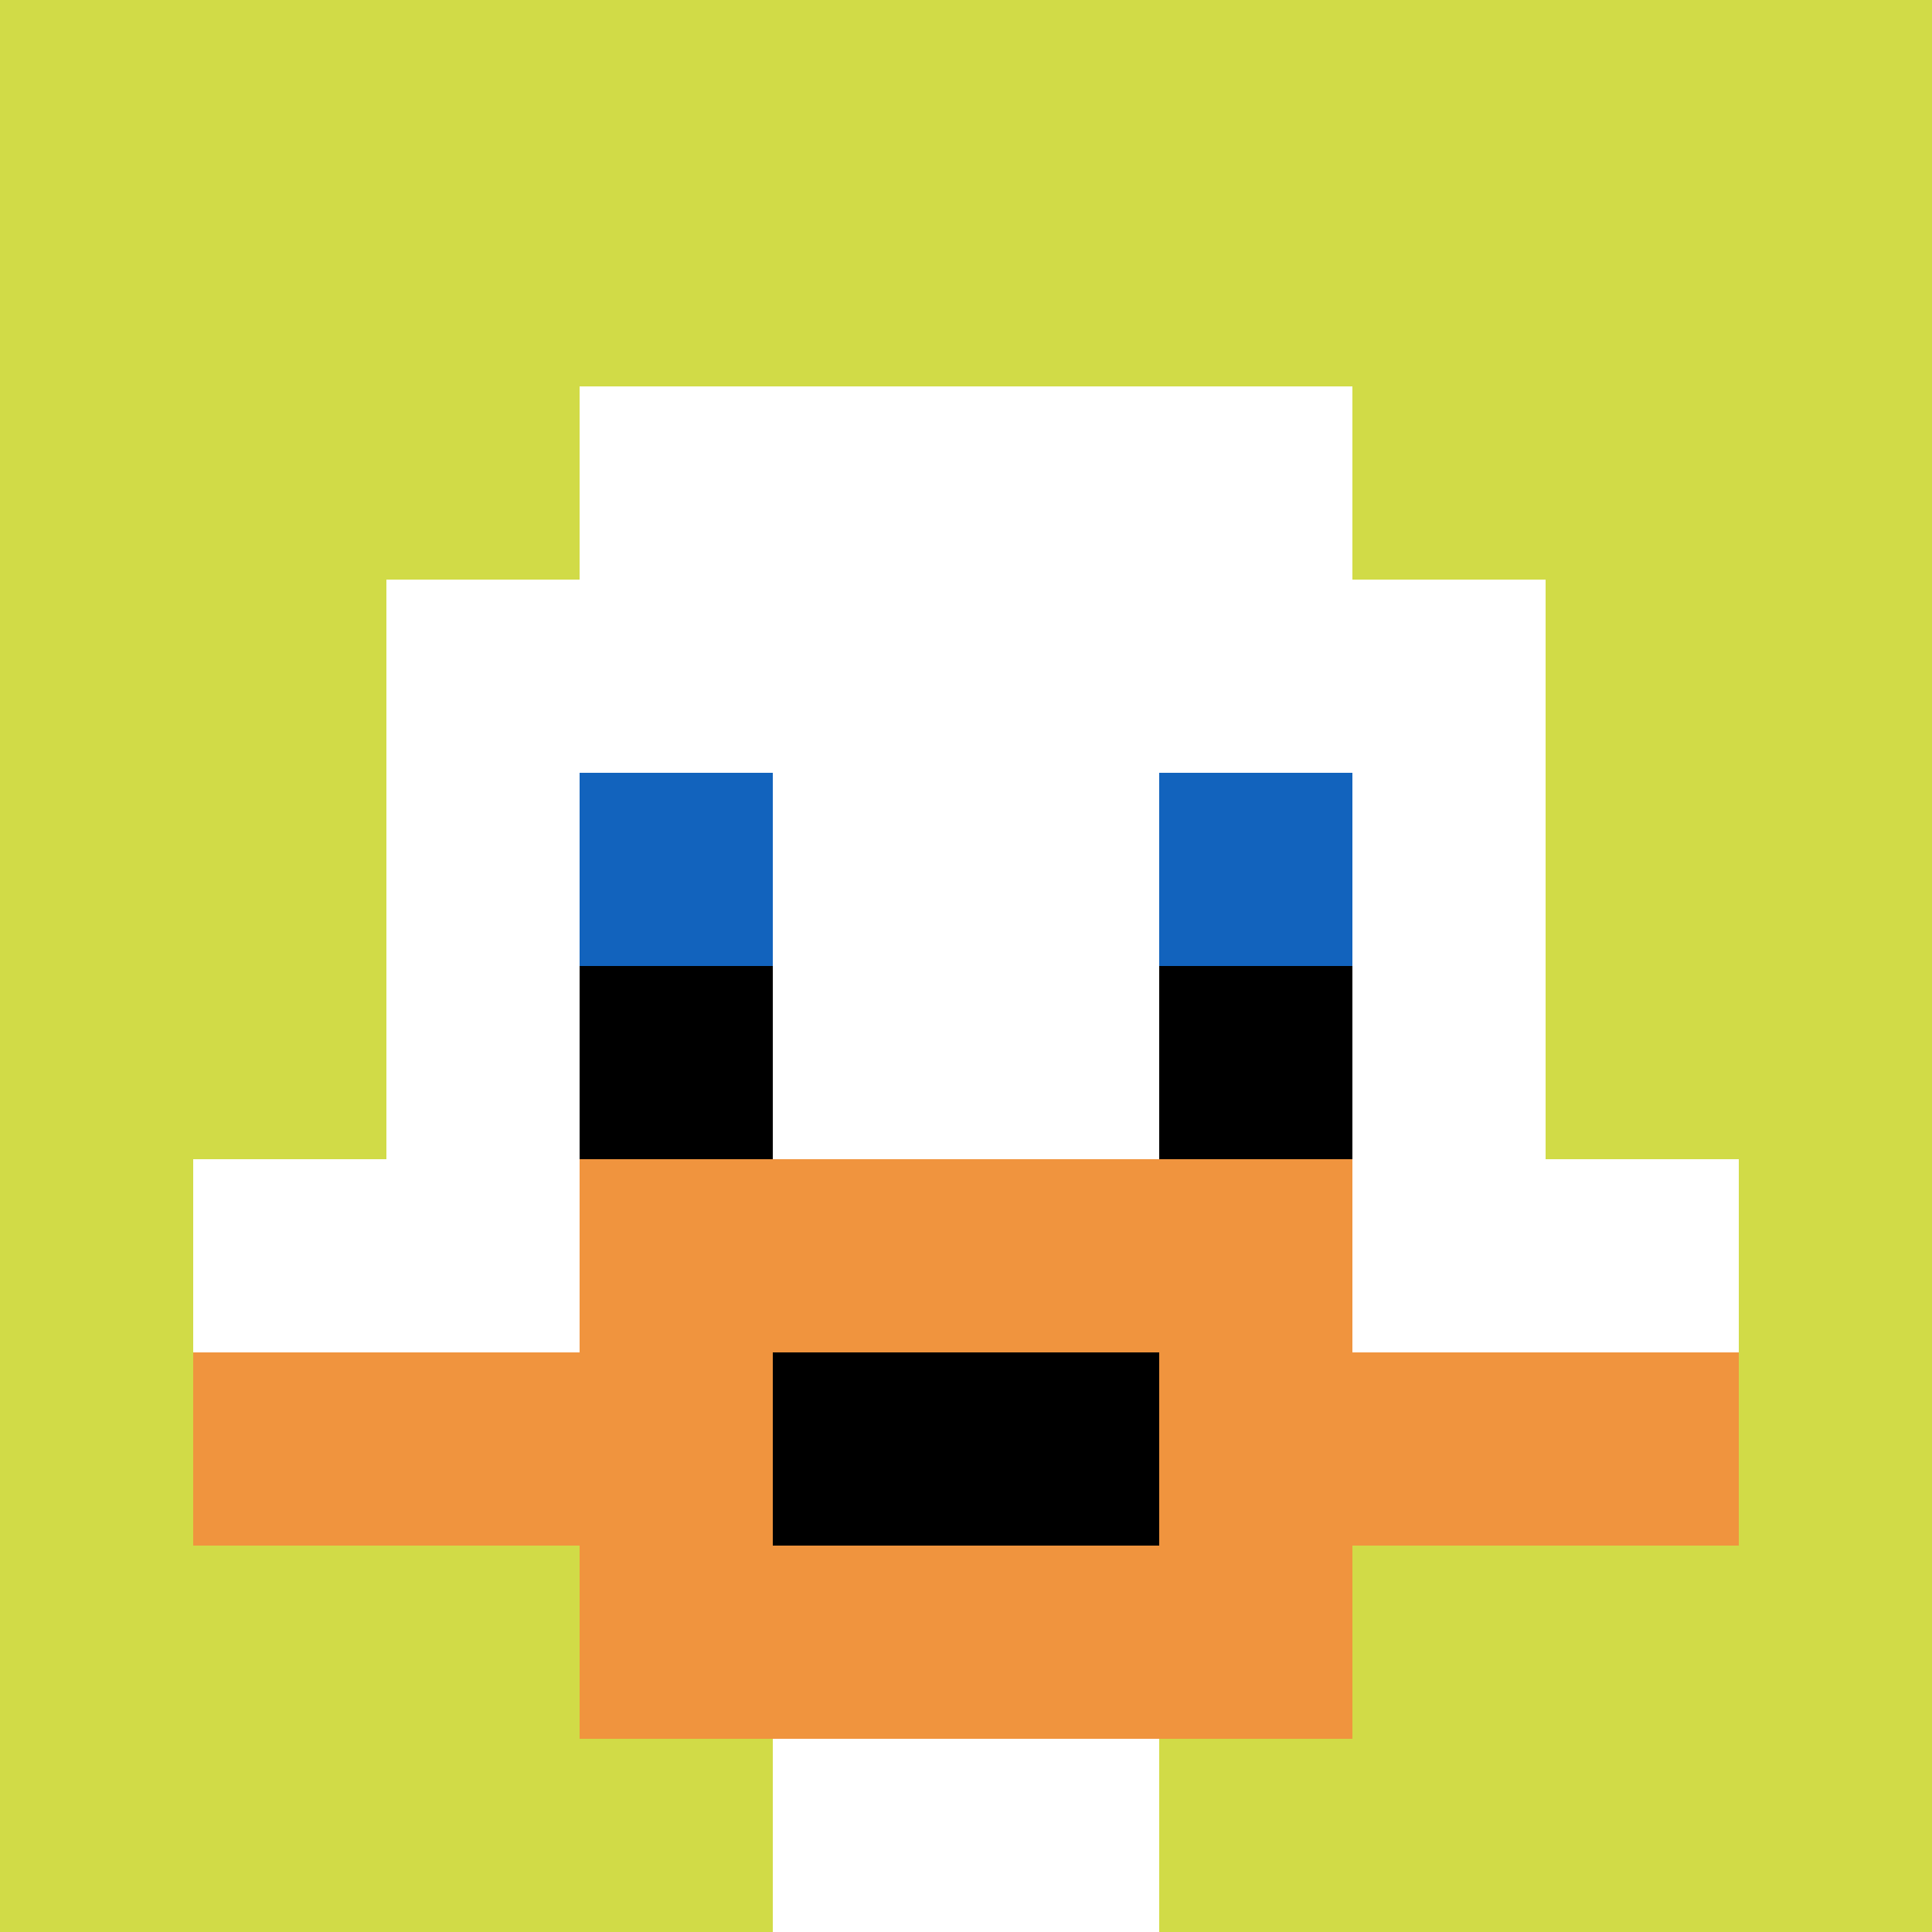 <svg xmlns="http://www.w3.org/2000/svg" version="1.1" width="372" height="372"><title>'goose-pfp-444863' by Dmitri Cherniak</title><desc>seed=444863
backgroundColor=#ffffff
padding=20
innerPadding=0
timeout=500
dimension=1
border=false
Save=function(){return n.handleSave()}
frame=7

Rendered at Sun Sep 15 2024 22:56:20 GMT+0700 (Indochina Time)
Generated in 1ms
</desc><defs></defs><rect width="100%" height="100%" fill="#ffffff"></rect><g><g id="0-0"><rect x="0" y="0" height="372" width="372" fill="#D1DB47"></rect><g><rect id="0-0-3-2-4-7" x="111.6" y="74.4" width="148.8" height="260.4" fill="#ffffff"></rect><rect id="0-0-2-3-6-5" x="74.4" y="111.6" width="223.2" height="186" fill="#ffffff"></rect><rect id="0-0-4-8-2-2" x="148.8" y="297.6" width="74.4" height="74.4" fill="#ffffff"></rect><rect id="0-0-1-6-8-1" x="37.2" y="223.2" width="297.6" height="37.2" fill="#ffffff"></rect><rect id="0-0-1-7-8-1" x="37.2" y="260.4" width="297.6" height="37.2" fill="#F0943E"></rect><rect id="0-0-3-6-4-3" x="111.6" y="223.2" width="148.8" height="111.6" fill="#F0943E"></rect><rect id="0-0-4-7-2-1" x="148.8" y="260.4" width="74.4" height="37.2" fill="#000000"></rect><rect id="0-0-3-4-1-1" x="111.6" y="148.8" width="37.2" height="37.2" fill="#1263BD"></rect><rect id="0-0-6-4-1-1" x="223.2" y="148.8" width="37.2" height="37.2" fill="#1263BD"></rect><rect id="0-0-3-5-1-1" x="111.6" y="186" width="37.2" height="37.2" fill="#000000"></rect><rect id="0-0-6-5-1-1" x="223.2" y="186" width="37.2" height="37.2" fill="#000000"></rect></g><rect x="0" y="0" stroke="white" stroke-width="0" height="372" width="372" fill="none"></rect></g></g></svg>